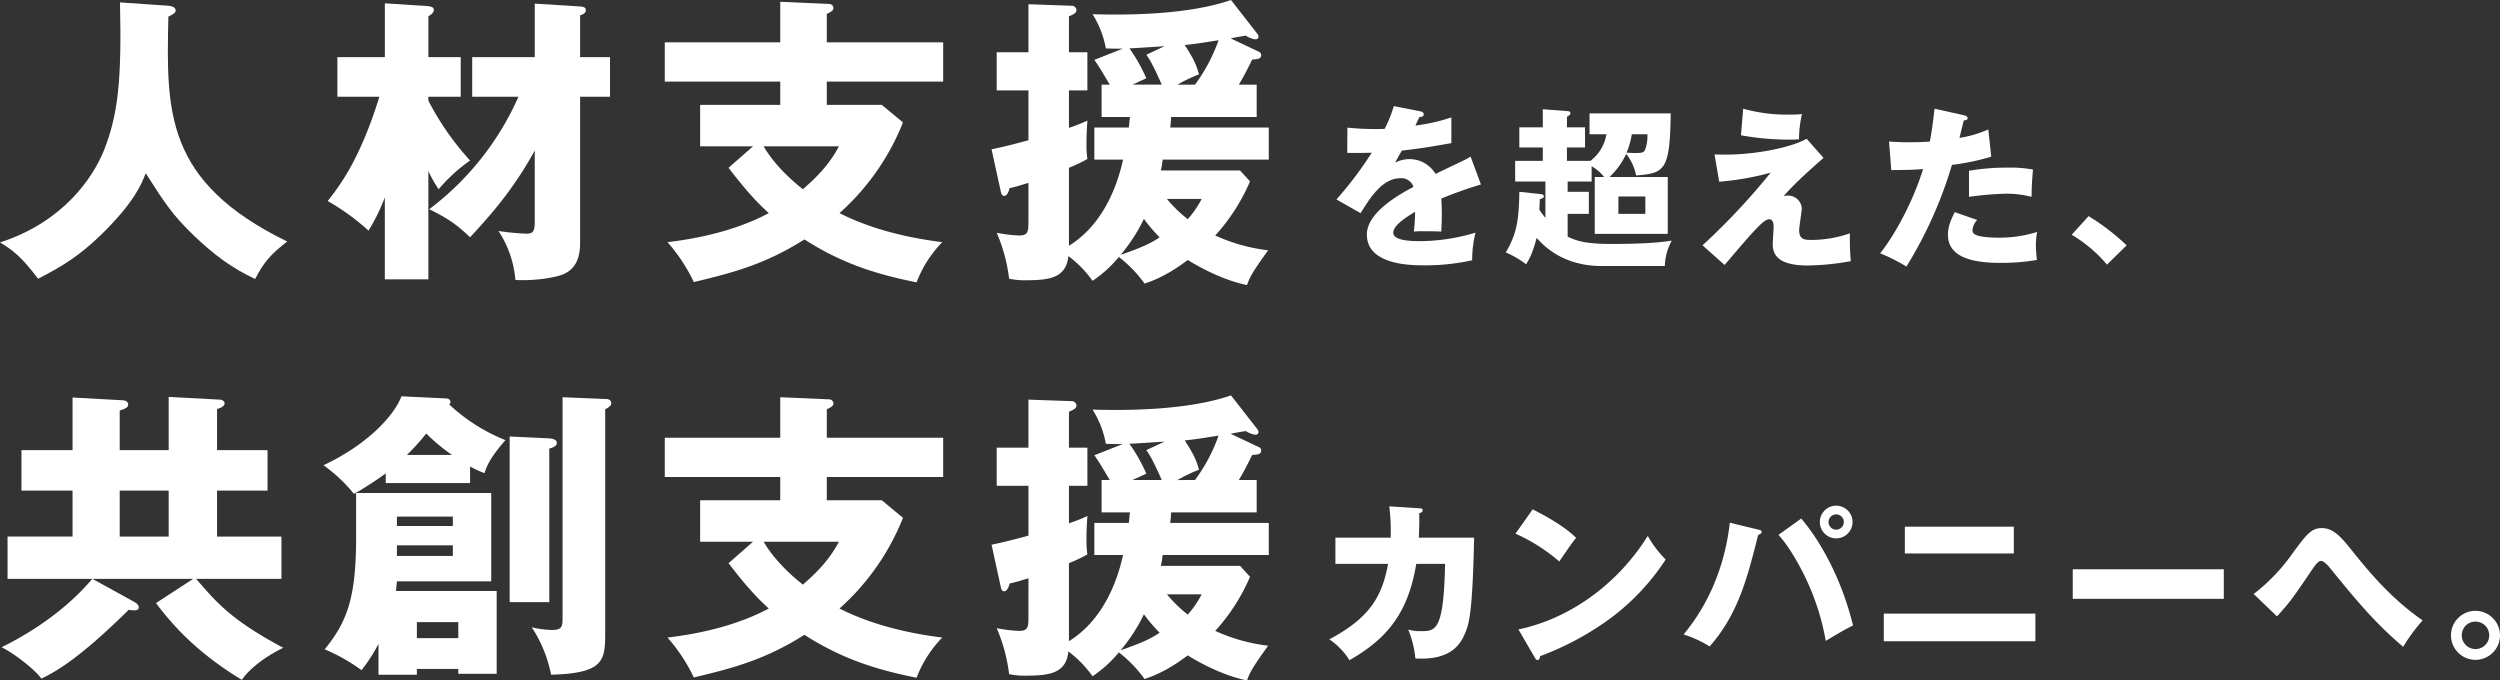 <svg xmlns="http://www.w3.org/2000/svg" width="752.106" height="204.71" viewBox="0 0 752.106 204.71">
  <rect x="0" y="0" width="752.106" height="204.71" fill="#333333" stroke="none"/>
  <defs>
    <style>
      .a {
        fill: #fff;
      }
    </style>
  </defs>
  <g>
    <path class="a" d="M50.655,1.728c2,.182,2.183,1.091,2.183,1.364,0,.637-.273,1-2.183,1.91C50.019,33.648,49.564,54.656,86.4,72.663c-4.729,3.638-7,6.093-9.64,11.276-7.094-3.364-12.277-7.184-18.462-13.095-6.457-6.184-9-10.186-14.46-18.734-1.182,3.092-3.364,8.73-13.55,18.643-6.548,6.275-11.368,9.276-18.825,13.1C6.548,77.392,4.093,75.391,0,72.936,18.916,66.843,27.919,53.565,31.284,45.2,35.468,34.558,36.65,24.554,36.1.728Z"/>
    <path class="a" d="M128.87,84.031h-13.1V59.385a56.55,56.55,0,0,1-4.911,10,68.429,68.429,0,0,0-12.277-8.912c3.819-4.82,9.822-12.823,15.551-31.375H101.5V17.188h14.278V1l12.641.819c.909.091,2.092.181,2.092,1.182,0,.818-.819,1.364-1.637,1.91V17.188H138.6V29.1H128.87v1.182A83.086,83.086,0,0,0,141.42,48.29a49.05,49.05,0,0,0-9.458,8.64,38.229,38.229,0,0,1-3.092-5.457ZM142.057,29.1V17.188h18.824V1.091l13,.819c1.273.09,2.365.09,2.365,1.182,0,.818-.728,1.182-1.728,1.546v12.55h9V29.1h-9V73.208c0,6.821-3.456,8.549-4.82,9.186-2.455,1.182-9.458,2.182-14.642,1.818a31.48,31.48,0,0,0-5.093-14.732,68.136,68.136,0,0,0,8.458.818c1.819,0,2.455-.636,2.455-3.455V45.289c-6.82,12.459-14.277,20.462-19.461,26.1-4-3.82-6.457-5.548-12.277-8.458A85.532,85.532,0,0,0,155.971,29.1Z"/>
    <path class="a" d="M283.749,12.732V24.554H248.736v7h16.552l6.366,5.275a72.056,72.056,0,0,1-19.1,27.282c4.638,2.365,14.551,6.73,30.921,8.731a35.387,35.387,0,0,0-7.731,12.1c-10.822-2.183-21.735-5.184-33.739-12.914-11.641,7.367-21.281,10-33.285,12.823a50.536,50.536,0,0,0-7.912-12c12.368-1.455,22.645-4.547,30.465-8.731-2.819-2.637-5.82-5.456-12.095-13.641l7.366-6.457H210.632V31.557h24.1v-7h-34.74V12.732h34.74V.545l14.642.637a1.316,1.316,0,0,1,1.364,1.273c0,.728-.727,1.092-2,1.728v8.549Zm-54.02,31.284c3.638,6.275,9.731,11.277,11.823,12.914,2.547-2.274,7.548-6.548,10.822-12.914Z"/>
    <path class="a" d="M329.225,48.018V38.377h10.367c.182-1.363.182-2.182.364-3.183h-8.549v-9.73h2.456c-2.729-4.638-3.729-6.184-4.638-7.458l8.548-3.364c-1.819,0-3.637,0-5.092-.091a28.582,28.582,0,0,0-4-10.277c11.732.364,29.374,0,41.652-4.274l7.73,9.913a2.2,2.2,0,0,1,.545,1c0,.637-.273.909-1.091.909a7.439,7.439,0,0,1-2.728-1.091c-.728.091-3.911.637-4.547.819l8.457,4a1.1,1.1,0,0,1,.728,1c0,1.092-.909,1.274-2.729,1.365-1.091,2.273-2.273,4.638-4,7.548h5.366v9.73H352.324c-.091,1.728-.182,2.365-.273,3.183H381.7v9.641H349.777a27.054,27.054,0,0,1-.545,3.274h23.827l3,3.273A58.44,58.44,0,0,1,365.6,70.844,52.759,52.759,0,0,0,381.517,75.3c-5,6.912-5.548,8.185-6.367,10.459-8-1.637-15.642-6.185-17.824-7.549-1.455,1.092-6.821,5.184-13,7.094a38.363,38.363,0,0,0-7.73-8,36.575,36.575,0,0,1-7.912,7.184,33.087,33.087,0,0,0-7.276-7.457c-.636,6.457-5.456,7.276-12.64,7.276a22.482,22.482,0,0,1-5.184-.455,50.051,50.051,0,0,0-3.729-13.824,44.076,44.076,0,0,0,6.639.819c2.91,0,2.91-1.182,2.91-4.729V55.02c-1.273.364-4,1.273-5.638,1.546-.455,1.546-.909,2.365-1.728,2.365-.546,0-.819-.637-.909-1.092L298.3,44.925c2.456-.545,4.729-1,11.1-2.728V27.191H299.85V15.733H309.4V1.273l12.823.455A1.473,1.473,0,0,1,323.859,3c0,.818-.728,1.273-2.274,1.91V15.733h5.548V27.191h-5.548V38.469a50.33,50.33,0,0,0,5.548-2.183c-.273,4.092-.273,5.456-.273,7a27.9,27.9,0,0,0,.273,4.546,45.61,45.61,0,0,1-5.548,2.638V73.936c8-4.911,13.642-14.005,16.279-25.918Zm7.912,28.646c8-2.728,10.094-4.183,11.731-5.274a45.511,45.511,0,0,1-4.729-5.548A50.632,50.632,0,0,1,337.137,76.664Zm13.186-62.75c-7.457.455-8.276.546-10.549.637a49.5,49.5,0,0,1,5.093,9c-.637.273-3.547,1.637-4.183,1.91h8.821c-2.638-6-3.638-7.548-4.638-9Zm.728,45.926a40.247,40.247,0,0,0,6.275,6.093,28.326,28.326,0,0,0,4.183-6.093Zm8.457-34.376A50.911,50.911,0,0,0,366.6,12.1c-3.456.546-6.73,1.092-10.185,1.455,3.091,4.729,3.637,6.457,4.273,8.822a45.534,45.534,0,0,0-6.456,3.092Z"/>
    <path class="a" d="M427.269,33.488c.313.053,1.045.209,1.045.942s-.941.784-1.307.784l-1.2,2.562a56.231,56.231,0,0,0,10.825-2.458v7.74c-7.792,1.359-8.733,1.516-14.9,2.248-.628,1.1-.732,1.307-2.04,3.608a9.908,9.908,0,0,1,4.549-1.046,9.189,9.189,0,0,1,7.635,4.445c7.739-3.712,8.629-4.079,10.563-5.177l3.086,8.367A124.458,124.458,0,0,0,433.6,59.739c.1,1.516.157,3.137.157,4.706,0,2.353-.1,3.817-.157,5.229-1.674-.105-3.556-.105-5.229-.105a23.274,23.274,0,0,0-3.034.105,45.228,45.228,0,0,0,.367-5.961c-3.242,1.987-6.537,4.183-6.537,6.327,0,2.354,5.334,2.51,8,2.51A58.765,58.765,0,0,0,443.9,69.988,32.837,32.837,0,0,0,442.9,78.3a64.919,64.919,0,0,1-14.59,1.517c-3.5,0-17.1,0-17.1-9.256,0-6.17,8.314-11.347,14.014-14.328a3.794,3.794,0,0,0-3.922-2.614c-5.438,0-9.1,5.857-11.974,10.51L402.064,60a111.5,111.5,0,0,0,10.615-14.066c-2.824.1-5.124.1-7.373.052l.052-7.583c1.621.158,4.654.419,8.21.419,1.516,0,2.144,0,2.981-.052a38.99,38.99,0,0,0,2.771-6.851Z"/>
    <path class="a" d="M478.2,40.391V34.116h24.42c-.209,17.308-1.882,17.988-10.406,18.668a15.247,15.247,0,0,0-2.981-6.484,22.975,22.975,0,0,1-5.02,6.954h17.518v17.1H479.77v-17.1h2.823a13.306,13.306,0,0,0-3.764-3.241v4.6h-7.217V57.7h6.38V64.34h-6.38v6.85c3.19,1.569,6.484,2.2,13.125,2.2,11.4,0,15.74-.628,18.2-.993a17.029,17.029,0,0,0-2.092,7.634H481.809c-6.223,0-13.753-1.83-19.505-8.471-1.255,4.6-2.144,6.275-3.19,7.948A27.167,27.167,0,0,0,453,75.949c3.086-5.281,3.974-9.1,4.079-18.25l6.327.68c.732.1,1.046.262,1.046.68,0,.523-.627.732-1.2.837-.1,2.039-.1,2.458-.158,3.189a26.835,26.835,0,0,0,1.831,2.458V54.614h-9.1V48.392h8.314V44.365h-7.059V38.3h7.059V32.86l7.478.576c.314,0,.837.157.837.575,0,.575-.732.941-1.046,1.1V38.3h5.438v6.066H471.4v4.027h7.059a12.467,12.467,0,0,0,4.811-8Zm8.68,18.72V64.34h8.106V59.111Zm4.027-18.72a22.453,22.453,0,0,1-1.569,5.543c.314,0,1.726.1,2.039.1,2.353,0,3.138,0,3.556-1.046a11.742,11.742,0,0,0,.68-4.6Z"/>
    <path class="a" d="M548.586,47.5c-8.889,7.792-10.981,10.354-12.026,11.557a2.9,2.9,0,0,1,1.2-.209,4.09,4.09,0,0,1,4.288,3.765c0,1.046-.784,5.647-.784,6.589,0,2.614,1.307,2.98,3.4,2.98a35.35,35.35,0,0,0,11.87-1.987,74.459,74.459,0,0,0,.261,8.366,75.283,75.283,0,0,1-13.021,1.308c-9.359,0-10.458-3.66-10.458-6.484,0-.837.262-4.393.262-5.125,0-.418,0-2.3-1.308-2.3-1.777,0-4.967,3.818-13.438,13.753l-6.642-5.909a201.317,201.317,0,0,0,20.5-21.858,83,83,0,0,1-15.479,2.719L515.8,46.457c1.726.052,2.563.052,3.661.052,8.576,0,19.348-2.092,24.054-4.759ZM524.428,32.7a48.293,48.293,0,0,0,13.962,1.777,30.167,30.167,0,0,0,3.712-.156,35.139,35.139,0,0,0-.889,7.582c-.627.052-1.359.105-2.4.105a82.014,82.014,0,0,1-15.06-1.308Z"/>
    <path class="a" d="M590.892,34.691c.47.1,1.046.314,1.046.836,0,.628-.732.68-1.151.68-.209.837-1.1,4.55-1.307,5.282a33.305,33.305,0,0,0,8.68-2.562l.889,8.209a68.232,68.232,0,0,1-11.818,2.458,126.228,126.228,0,0,1-13.7,30.591,54.385,54.385,0,0,0-7.9-3.974c4.392-5.491,9.883-15.531,12.916-25.362-3.19.261-3.818.261-9.57.314l-.679-8.576c1.569.1,3.4.209,6.066.209,2.353,0,3.922-.052,6.222-.209.732-3.922,1.1-7.321,1.412-9.883Zm3.921,31.48a5.118,5.118,0,0,0-1.411,3.085,1.414,1.414,0,0,0,.941,1.359c1.1.628,4.131.889,7.007.889a37.8,37.8,0,0,0,11.5-1.725,22.619,22.619,0,0,0-.366,4.078A37.5,37.5,0,0,0,612.8,78.2a63.461,63.461,0,0,1-10.824.889c-6.851,0-15.949-.994-15.949-8.419,0-2.04.47-3.713,2.039-6.851Zm-2.457-14.8a66.987,66.987,0,0,1,11.557-.941,37.451,37.451,0,0,1,7.687.575c-.314,3.869-.367,4.706-.419,8.21a30.384,30.384,0,0,0-7.844-.942,96.3,96.3,0,0,0-10.981.942Z"/>
    <path class="a" d="M633.876,79.609a42.175,42.175,0,0,0-10.615-8.994l5.072-5.594a67.972,67.972,0,0,1,11.452,8.784Z"/>
    <path class="a" d="M50.746,135.412V119.406l15.369.819c.546,0,1.455.363,1.455,1.091,0,1-1.546,1.546-2.273,1.728v12.368H80.484V147.6H65.3v13.823h19.37v12.732H59.022c6.184,7.185,10.549,12.368,26.191,20.735-6.184,3-10.549,6.821-12.459,9.64-11.641-7.093-19.279-14.369-25.827-23.1l11.185-7.276H27.829l12.55,6.912c.454.273,1.364.818,1.364,1.637,0,.636-.455.909-1.273.909a7.3,7.3,0,0,1-1.728-.181C23.009,198.98,16.1,202.346,12.459,204.164c-2.364-3.183-8.639-7.821-12-9.458,3.638-1.727,17.37-8.73,27.283-20.553H2.274V161.421H21.826V147.6H6.457V135.412H21.826V119.588l14.824.818c.637,0,1.91.182,1.91,1.274,0,.909-.819,1.273-2.546,1.819v11.913ZM36.014,147.6v13.823H50.746V147.6Z"/>
    <path class="a" d="M141.42,145.325H116.047v-2.91A101.3,101.3,0,0,1,106.5,148.6a47,47,0,0,0-9.186-8.64c12.278-5.73,20.917-14.187,23.464-20.735l13.369.637c.272,0,1.364.091,1.364,1.091a.946.946,0,0,1-.364.728,54.1,54.1,0,0,0,16.915,10.731c-4.638,5.275-5.729,8-6.275,9.912a23.384,23.384,0,0,1-4.365-2Zm-34.285,3h40.651v26.555H119.412c-.091,1.091-.273,2.364-.273,2.91h30.284v24.918h-11.55v-1.455H125.414v1.728h-11.55v-9.276a50.281,50.281,0,0,1-5.093,7.912,55.132,55.132,0,0,0-11.094-6.275c6.911-8.458,9.458-15.824,9.458-33.831Zm12.277,9.912h16.824v-2.819H119.412Zm16.824,5.821H119.412v3.183h16.824Zm-.273-27.192a56.938,56.938,0,0,1-7.73-6.457,63.541,63.541,0,0,1-5.82,6.457Zm-10.549,50.291v4.82h12.459v-4.82Zm39.56-55.293c1.819.091,2.547.637,2.547,1.364,0,1.091-1.365,1.456-2.274,1.728v46.2H153.333V131.319Zm17.279-11.823c.818,0,1.637.273,1.637,1.274,0,.818-1,1.364-1.819,1.819V189.8c0,8.731,0,12.732-16.279,13.187a40.24,40.24,0,0,0-5.82-14.278,28.865,28.865,0,0,0,6,.818c3.274,0,3.274-1.182,3.274-3.91V119.5Z"/>
    <path class="a" d="M283.749,131.683v11.823H248.736v7h16.552l6.366,5.275a72.056,72.056,0,0,1-19.1,27.282c4.638,2.365,14.551,6.73,30.921,8.731a35.39,35.39,0,0,0-7.731,12.1c-10.822-2.183-21.735-5.184-33.739-12.914-11.641,7.366-21.281,10-33.285,12.823a50.525,50.525,0,0,0-7.912-12c12.368-1.455,22.645-4.547,30.465-8.731-2.819-2.637-5.82-5.456-12.095-13.641l7.366-6.457H210.632V150.508h24.1v-7h-34.74V131.683h34.74V119.5l14.642.637a1.316,1.316,0,0,1,1.364,1.273c0,.727-.727,1.091-2,1.728v8.548Zm-54.02,31.284c3.638,6.275,9.731,11.277,11.823,12.914,2.547-2.274,7.548-6.548,10.822-12.914Z"/>
    <path class="a" d="M329.225,166.969v-9.64h10.367c.182-1.364.182-2.183.364-3.183h-8.549v-9.731h2.456c-2.729-4.638-3.729-6.184-4.638-7.457l8.548-3.365c-1.819,0-3.637,0-5.092-.091a28.58,28.58,0,0,0-4-10.276c11.732.363,29.374,0,41.652-4.275l7.73,9.913a2.214,2.214,0,0,1,.545,1c0,.637-.273.91-1.091.91a7.456,7.456,0,0,1-2.728-1.091c-.728.09-3.911.636-4.547.818l8.457,4a1.1,1.1,0,0,1,.728,1c0,1.091-.909,1.273-2.729,1.364-1.091,2.274-2.273,4.638-4,7.548h5.366v9.731H352.324c-.091,1.728-.182,2.365-.273,3.183H381.7v9.64H349.777a27.054,27.054,0,0,1-.545,3.274h23.827l3,3.274A58.445,58.445,0,0,1,365.6,189.8a52.759,52.759,0,0,0,15.915,4.456c-5,6.912-5.548,8.186-6.367,10.459-8-1.637-15.642-6.184-17.824-7.548-1.455,1.091-6.821,5.184-13,7.093a38.414,38.414,0,0,0-7.73-8,36.588,36.588,0,0,1-7.912,7.185,33.09,33.09,0,0,0-7.276-7.458c-.636,6.458-5.456,7.276-12.64,7.276a22.427,22.427,0,0,1-5.184-.455,50.054,50.054,0,0,0-3.729-13.823,44.084,44.084,0,0,0,6.639.818c2.91,0,2.91-1.182,2.91-4.729V173.972c-1.273.363-4,1.273-5.638,1.546-.455,1.545-.909,2.364-1.728,2.364-.546,0-.819-.637-.909-1.091l-2.82-12.914c2.456-.546,4.729-1,11.1-2.729v-15H299.85V134.685H309.4v-14.46l12.823.454a1.474,1.474,0,0,1,1.637,1.273c0,.819-.728,1.274-2.274,1.91v10.823h5.548v11.458h-5.548V157.42a50.125,50.125,0,0,0,5.548-2.183c-.273,4.093-.273,5.457-.273,7a27.911,27.911,0,0,0,.273,4.547,45.375,45.375,0,0,1-5.548,2.637v23.464c8-4.911,13.642-14.006,16.279-25.919Zm7.912,28.647c8-2.728,10.094-4.183,11.731-5.275a45.436,45.436,0,0,1-4.729-5.548A50.641,50.641,0,0,1,337.137,195.616Zm13.186-62.751c-7.457.455-8.276.546-10.549.637a49.5,49.5,0,0,1,5.093,9c-.637.273-3.547,1.638-4.183,1.91h8.821c-2.638-6-3.638-7.548-4.638-9Zm.728,45.927a40.339,40.339,0,0,0,6.275,6.093,28.377,28.377,0,0,0,4.183-6.093Zm8.457-34.377a50.9,50.9,0,0,0,7.094-13.368c-3.456.545-6.73,1.091-10.185,1.455,3.091,4.728,3.637,6.456,4.273,8.821a45.649,45.649,0,0,0-6.456,3.092Z"/>
    <path class="a" d="M426.952,152.91c.679.052,1.045.1,1.045.575,0,.628-.627.785-1.045.942.052,1.621.052,3.764-.105,7.321h16.629c-.471,22.224-1.464,25.832-2.72,28.76-1.359,3.19-4.131,8.21-14.955,7.582a30.077,30.077,0,0,0-2.144-8.68,13.108,13.108,0,0,0,3.713.471c4.549,0,6.955,0,7.373-20.237h-8.681c-2.51,15.53-9.517,22.9-20.08,28.969a21.062,21.062,0,0,0-6.065-6.275c12.079-6.432,15.844-12.759,17.674-22.694H401.747v-7.9h16.628a61.724,61.724,0,0,0-.418-9.413Z"/>
    <path class="a" d="M461.1,153.224c8.785,4.5,11.5,7.112,13.072,8.576-1.254,1.516-1.621,2.092-5.072,7.112a53.822,53.822,0,0,0-13.177-8.367Zm-4.288,36.133c14.9-3.085,29.6-13.177,38.905-28.132a33.505,33.505,0,0,0,5.386,7.111,69.214,69.214,0,0,1-16.263,17.414A86.971,86.971,0,0,1,463.3,197.411c0,.575-.262,1.15-.733,1.15-.313,0-.522-.157-.836-.732Z"/>
    <path class="a" d="M529.027,159.342c.575.157.941.262.941.68,0,.47-.523.732-1.046.941-3.19,12.655-5.961,23.741-14.589,33.519a33.169,33.169,0,0,0-7.844-3.608c10.406-12.5,13.125-26.407,13.91-33.624ZM541.891,156c4.967,5.805,11.817,16.891,15.583,32.16-1.883.941-3.19,1.621-8.21,4.654A73.338,73.338,0,0,0,542,171.474c-3.5-6.641-5.752-9.2-6.954-10.563Zm15.426,1.046a4.916,4.916,0,1,1-4.916-4.915A4.91,4.91,0,0,1,557.317,157.041Zm-7.216,0a2.3,2.3,0,1,0,2.3-2.3A2.321,2.321,0,0,0,550.1,157.041Z"/>
    <path class="a" d="M612.328,184.6v8.315h-45.6V184.6Zm-6.484-26.146v8.053H573.057v-8.053Z"/>
    <path class="a" d="M669.014,171.265v8.889H623.572v-8.889Z"/>
    <path class="a" d="M678.007,178.69a56.014,56.014,0,0,0,11.661-12.184c4.236-5.752,5.648-7.634,8.838-7.634s5.438,2.195,8.837,6.483c4.5,5.6,11.557,14.433,21.492,21.284a52.122,52.122,0,0,0-5.856,7.948c-8.786-7.426-14.852-14.9-21.911-23.584-.418-.523-1.83-2.248-2.823-2.248-.89,0-1.831,1.412-2.563,2.457-5.961,8.785-6.589,9.726-10.667,14.224Z"/>
    <path class="a" d="M752.106,191.136a7.373,7.373,0,1,1-7.373-7.373A7.409,7.409,0,0,1,752.106,191.136Zm-11.5,0a4.131,4.131,0,1,0,4.13-4.132A4.106,4.106,0,0,0,740.6,191.136Z"/>
  </g>
</svg>
